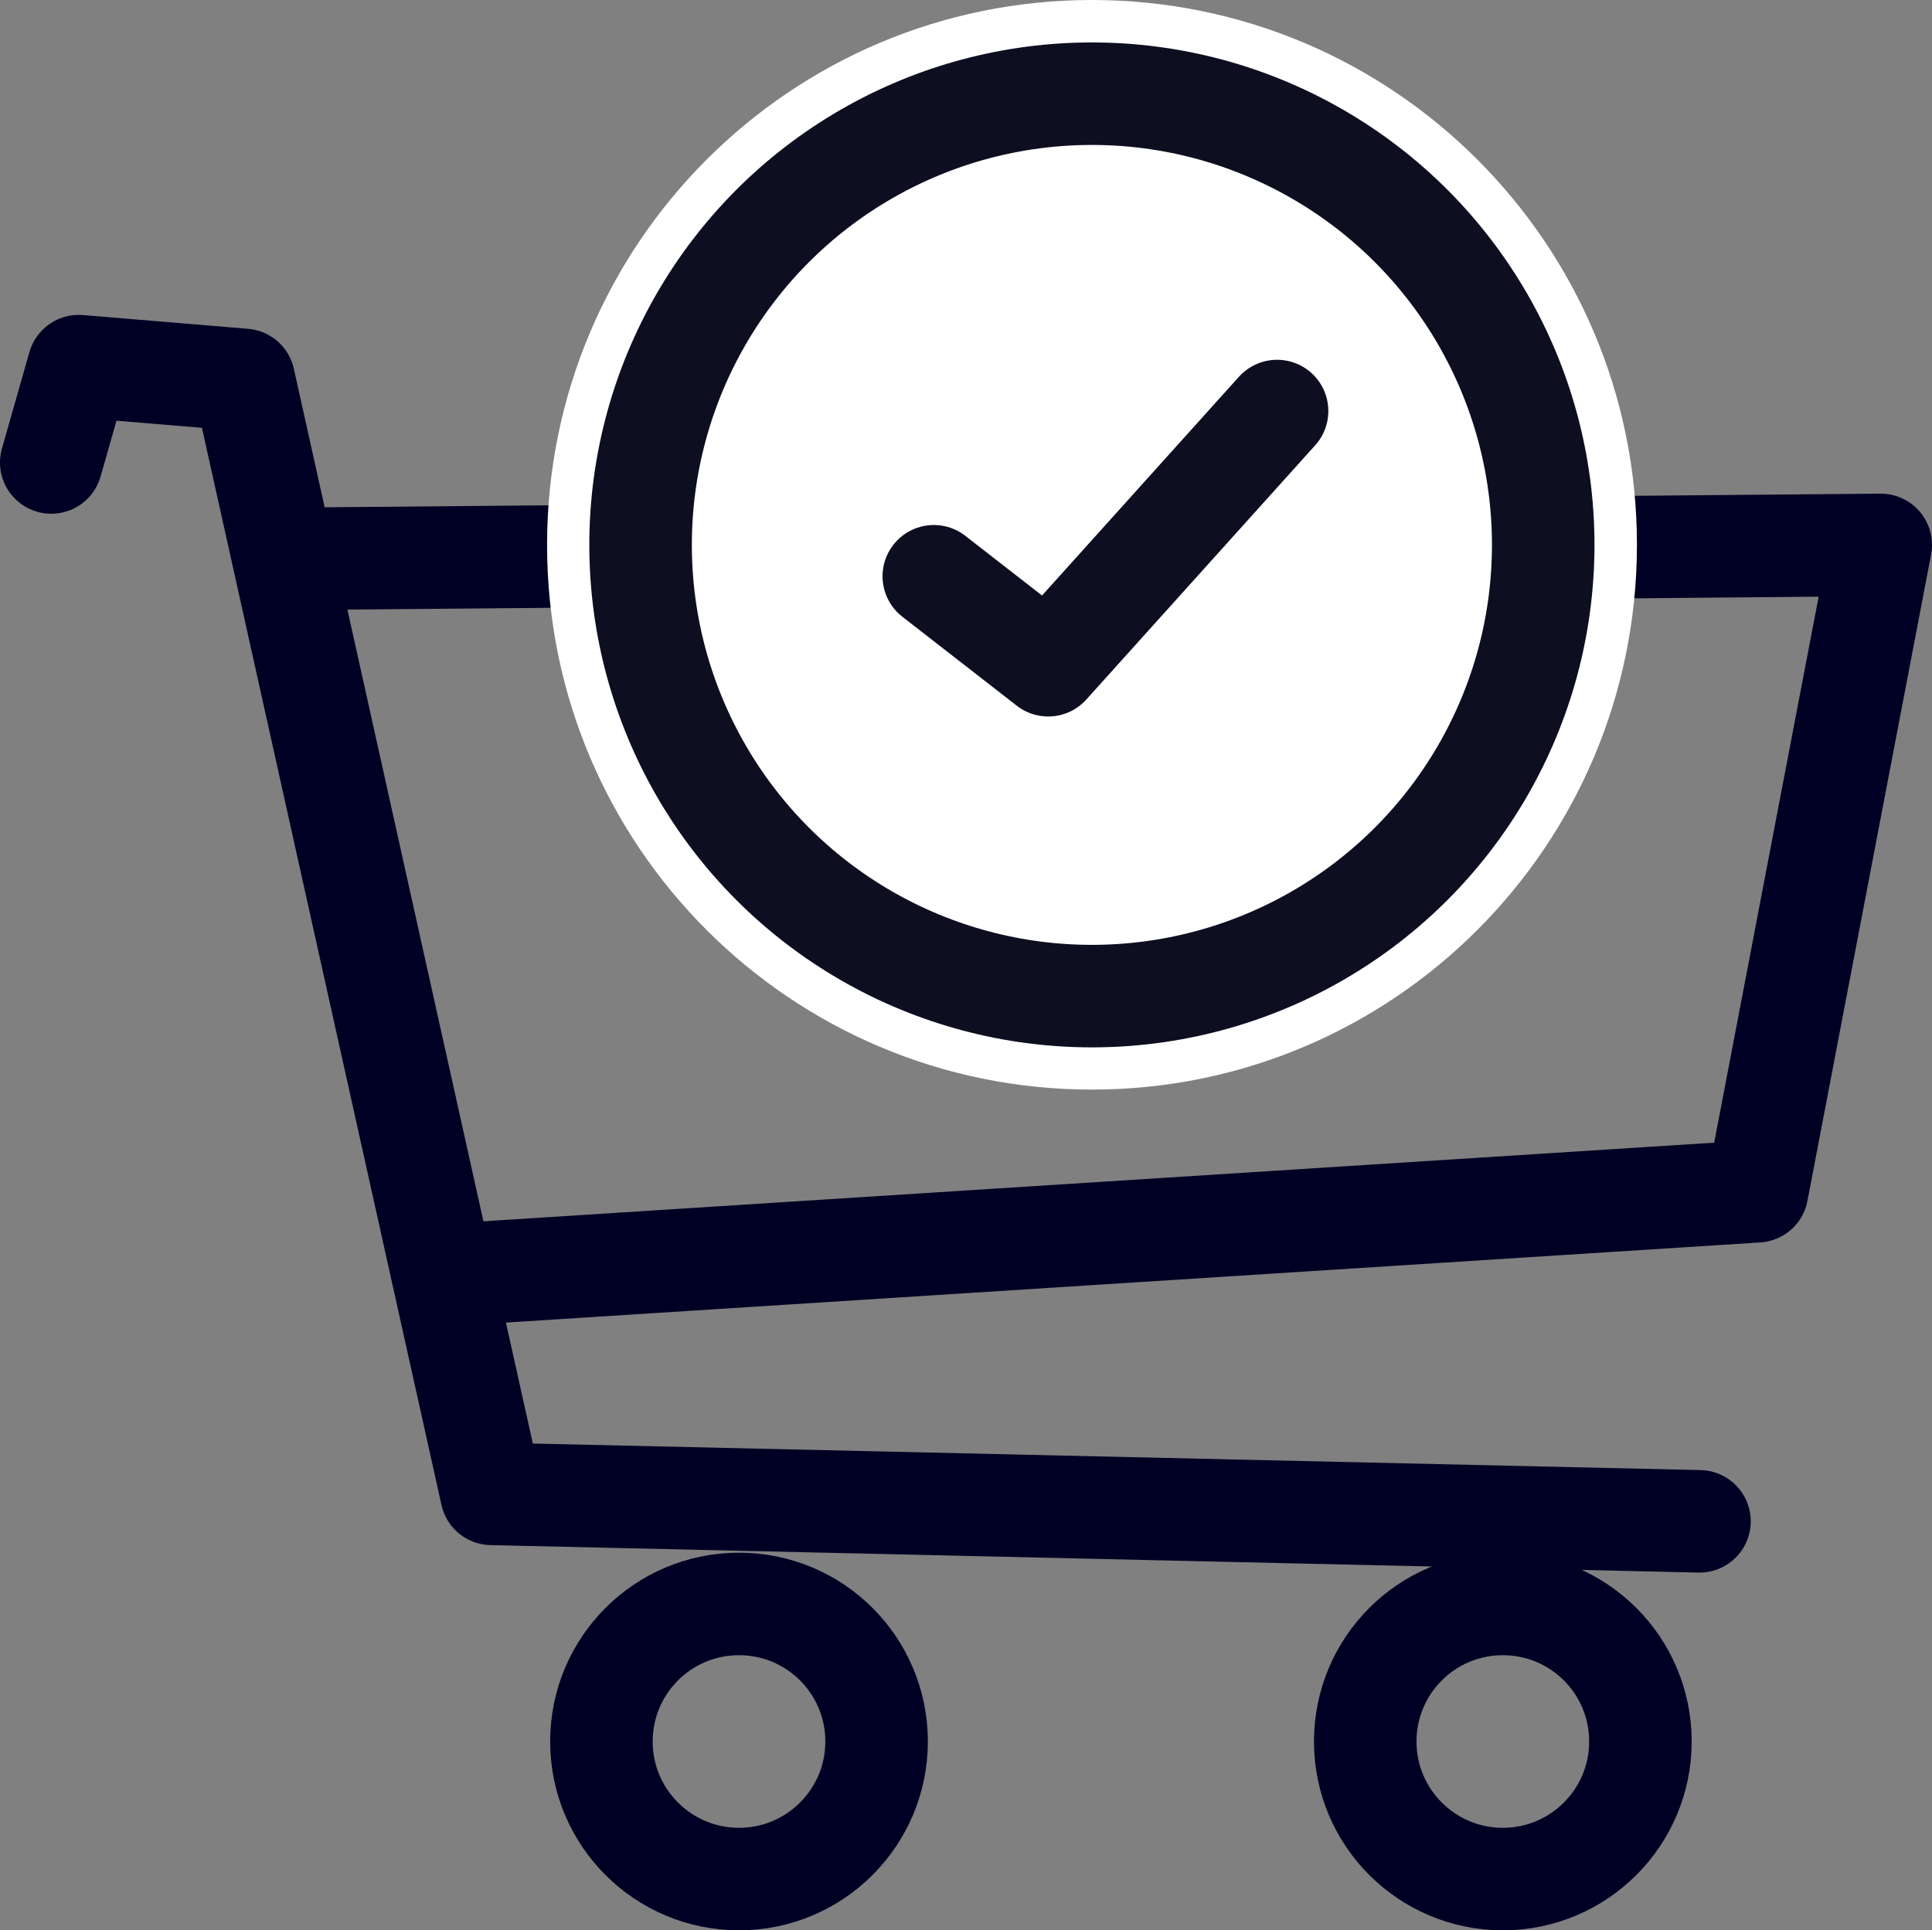 <?xml version="1.0" encoding="utf-8"?>
<!-- Generator: Adobe Illustrator 26.0.3, SVG Export Plug-In . SVG Version: 6.00 Build 0)  -->
<svg version="1.1" id="Vrstva_1" xmlns="http://www.w3.org/2000/svg" xmlns:xlink="http://www.w3.org/1999/xlink" x="0px" y="0px"
	 viewBox="0 0 94.22 94.16" style="enable-background:new 0 0 94.22 94.16;" xml:space="preserve">
<rect x="0" y="0" width="94.22" height="94.16" fill="#808080" stroke="none"/>
<style type="text/css">
	.st0{fill:none;stroke:#000025;stroke-width:0.767;}
	
		.st1{clip-path:url(#SVGID_00000134960297607047616990000006871127552138201274_);fill:none;stroke:#000025;stroke-width:5;stroke-linecap:round;stroke-linejoin:round;}
	.st2{clip-path:url(#SVGID_00000134960297607047616990000006871127552138201274_);fill:#FFFFFF;}
	
		.st3{clip-path:url(#SVGID_00000134960297607047616990000006871127552138201274_);fill:none;stroke:#0D0E20;stroke-width:5;stroke-linecap:round;stroke-linejoin:round;}
	.st4{fill:#FFFFFF;}
	.st5{fill:none;stroke:#0D0E20;stroke-width:5;stroke-linecap:round;stroke-linejoin:round;}
</style>
<path class="st0" d="M27.37,25.09"/>
<g>
	<defs>
		<rect id="SVGID_1_" y="0" width="94.22" height="94.16"/>
	</defs>
	<clipPath id="SVGID_00000152234759950754881810000008263716565698352266_">
		<use xlink:href="#SVGID_1_"  style="overflow:visible;"/>
	</clipPath>
	
		<polyline style="clip-path:url(#SVGID_00000152234759950754881810000008263716565698352266_);fill:none;stroke:#000025;stroke-width:5;stroke-linecap:round;stroke-linejoin:round;" points="
		15.25,27.25 91.72,26.58 85.69,58.11 22.63,62.14 	"/>
	
		<polyline style="clip-path:url(#SVGID_00000152234759950754881810000008263716565698352266_);fill:none;stroke:#000025;stroke-width:5;stroke-linecap:round;stroke-linejoin:round;" points="
		2.5,22.56 3.84,17.86 11.89,18.53 23.97,72.87 82.88,74.21 	"/>
	
		<path style="clip-path:url(#SVGID_00000152234759950754881810000008263716565698352266_);fill:none;stroke:#000025;stroke-width:5;stroke-linecap:round;stroke-linejoin:round;" d="
		M36.04,91.66c3.7,0,6.71-3,6.71-6.71s-3-6.71-6.71-6.71c-3.71,0-6.71,3-6.71,6.71S32.34,91.66,36.04,91.66z"/>
	
		<path style="clip-path:url(#SVGID_00000152234759950754881810000008263716565698352266_);fill:none;stroke:#000025;stroke-width:5;stroke-linecap:round;stroke-linejoin:round;" d="
		M73.29,91.66c3.7,0,6.71-3,6.71-6.71s-3-6.71-6.71-6.71c-3.71,0-6.71,3-6.71,6.71S69.59,91.66,73.29,91.66z"/>
	<path style="clip-path:url(#SVGID_00000152234759950754881810000008263716565698352266_);fill:#FFFFFF;" d="M53.25,53.15
		c14.68,0,26.58-11.9,26.58-26.58S67.93,0,53.25,0S26.68,11.9,26.68,26.58S38.58,53.15,53.25,53.15"/>
	<path style="clip-path:url(#SVGID_00000152234759950754881810000008263716565698352266_);fill:#FFFFFF;" d="M53.25,48.59
		c12.16,0,22.01-9.85,22.01-22.01c0-12.16-9.86-22.01-22.01-22.01s-22.01,9.86-22.01,22.01C31.24,38.73,41.1,48.59,53.25,48.59"/>
	
		<circle style="clip-path:url(#SVGID_00000152234759950754881810000008263716565698352266_);fill:none;stroke:#0D0E20;stroke-width:5;stroke-linecap:round;stroke-linejoin:round;" cx="53.25" cy="26.58" r="22.01"/>
</g>
<polyline class="st4" points="45.54,28.11 51.12,32.45 62.28,20.05 "/>
<polyline class="st5" points="45.54,28.11 51.12,32.45 62.28,20.05 "/>
</svg>
